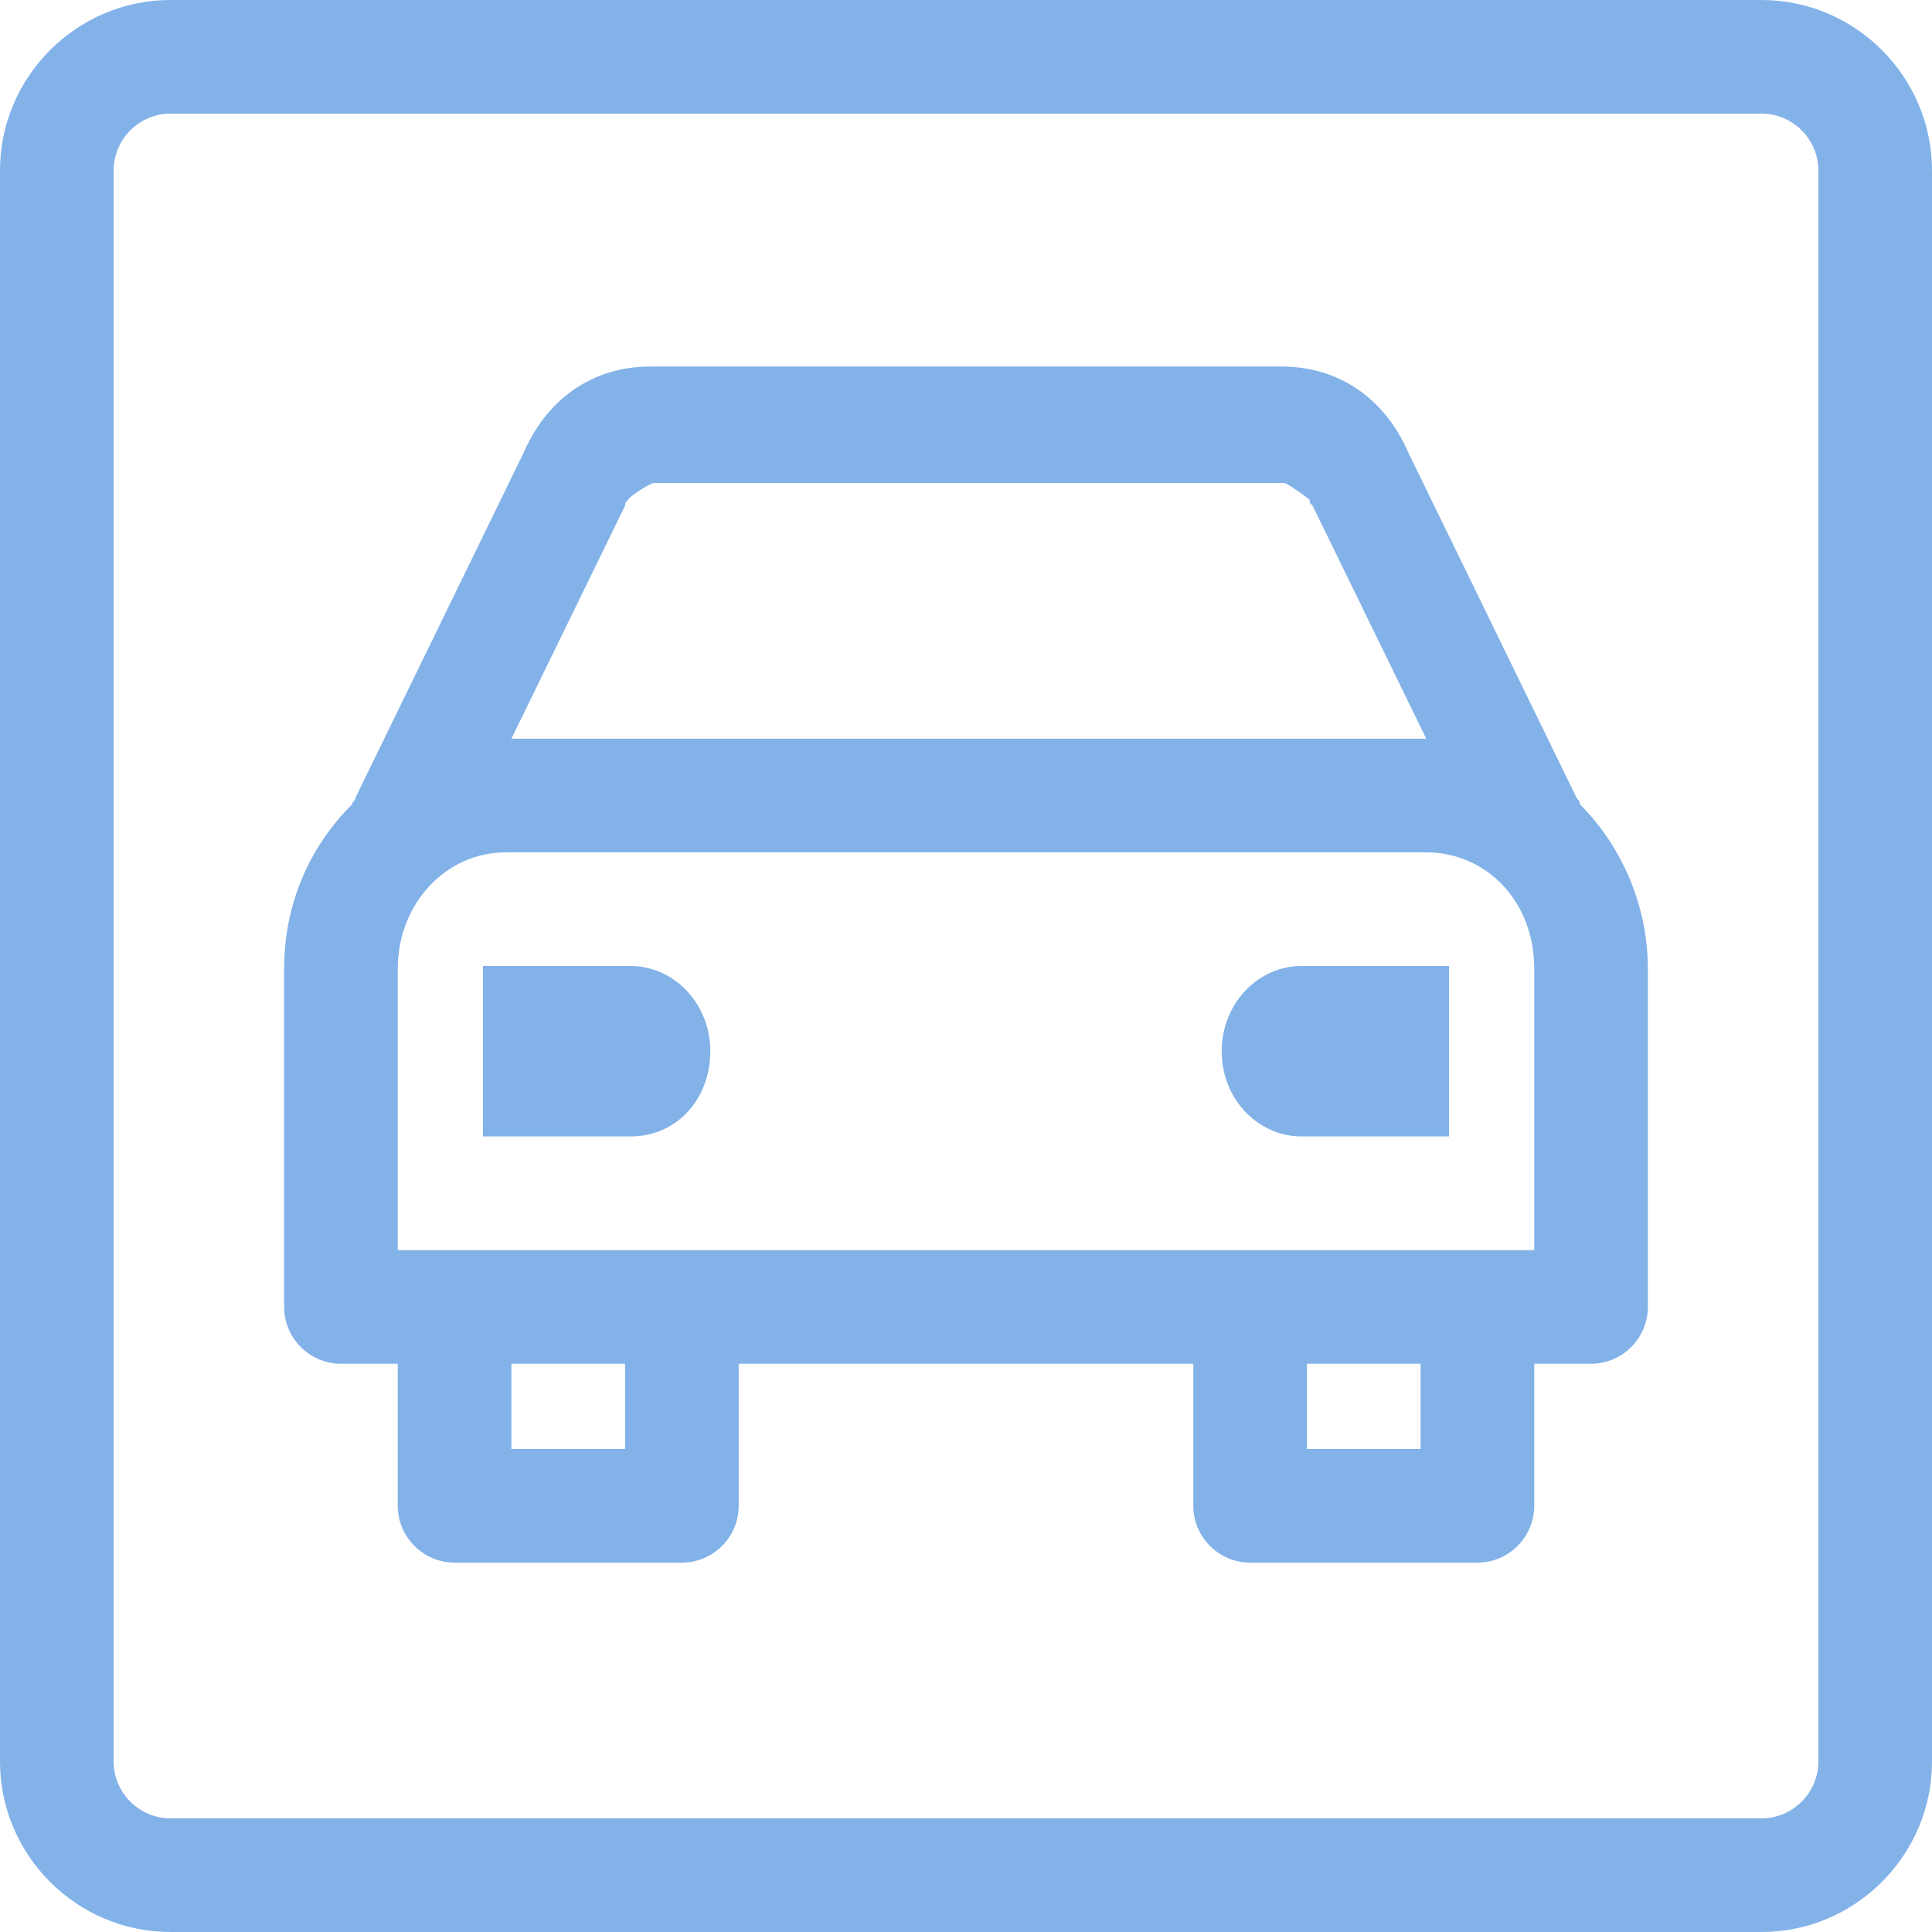 <?xml version="1.0" encoding="UTF-8"?> <svg xmlns="http://www.w3.org/2000/svg" width="49" height="49" viewBox="0 0 49 49" fill="none"><path d="M44.676 0H4.324C1.946 0 0 1.946 0 4.324V44.676C0 47.054 1.946 49 4.324 49H19.456H22.338H26.662H29.544H43.956H44.676C47.054 49 49 47.054 49 44.676V4.324C49 1.946 47.054 0 44.676 0ZM46.118 44.676C46.118 45.469 45.469 46.118 44.676 46.118H4.324C3.531 46.118 2.882 45.469 2.882 44.676V4.324C2.882 3.531 3.531 2.882 4.324 2.882H44.676C45.469 2.882 46.118 3.531 46.118 4.324V44.676Z" fill="#83B2E9"></path><path d="M39.993 20.249L35.813 11.674L35.741 11.53C35.165 10.16 34.012 9.296 32.498 9.296H16.501C14.988 9.296 13.835 10.16 13.259 11.53L13.187 11.674L9.007 20.249C9.007 20.321 8.935 20.321 8.935 20.393C7.854 21.474 7.206 22.915 7.206 24.572V33.147C7.206 33.94 7.854 34.588 8.647 34.588H10.088V38.191C10.088 38.984 10.737 39.632 11.529 39.632H17.294C18.087 39.632 18.735 38.984 18.735 38.191V34.588H30.265V38.191C30.265 38.984 30.913 39.632 31.706 39.632H37.471C38.263 39.632 38.912 38.984 38.912 38.191V34.588H40.353C41.145 34.588 41.794 33.94 41.794 33.147V24.572C41.794 22.987 41.145 21.474 40.065 20.393C40.065 20.321 40.065 20.321 39.993 20.249ZM15.853 12.826C15.853 12.755 15.853 12.755 15.925 12.682C15.925 12.61 16.501 12.25 16.573 12.25H32.571C32.643 12.25 33.147 12.61 33.219 12.682C33.219 12.755 33.219 12.755 33.291 12.826L36.173 18.735H12.97L15.853 12.826ZM15.853 36.75H12.97V34.588H15.853V36.75ZM36.029 36.75H33.147V34.588H36.029V36.75ZM38.912 31.706H10.088V24.572C10.088 22.915 11.313 21.618 12.826 21.618H36.173C37.687 21.618 38.912 22.843 38.912 24.572V31.706Z" fill="#83B2E9"></path><path d="M30.985 26.662C30.985 27.887 31.922 28.823 33.003 28.823H36.75V24.5H33.003C31.922 24.5 30.985 25.437 30.985 26.662Z" fill="#83B2E9"></path><path d="M15.997 24.5H12.25V28.823H15.997C17.15 28.823 18.015 27.887 18.015 26.662C18.015 25.437 17.078 24.5 15.997 24.5Z" fill="#83B2E9"></path></svg> 